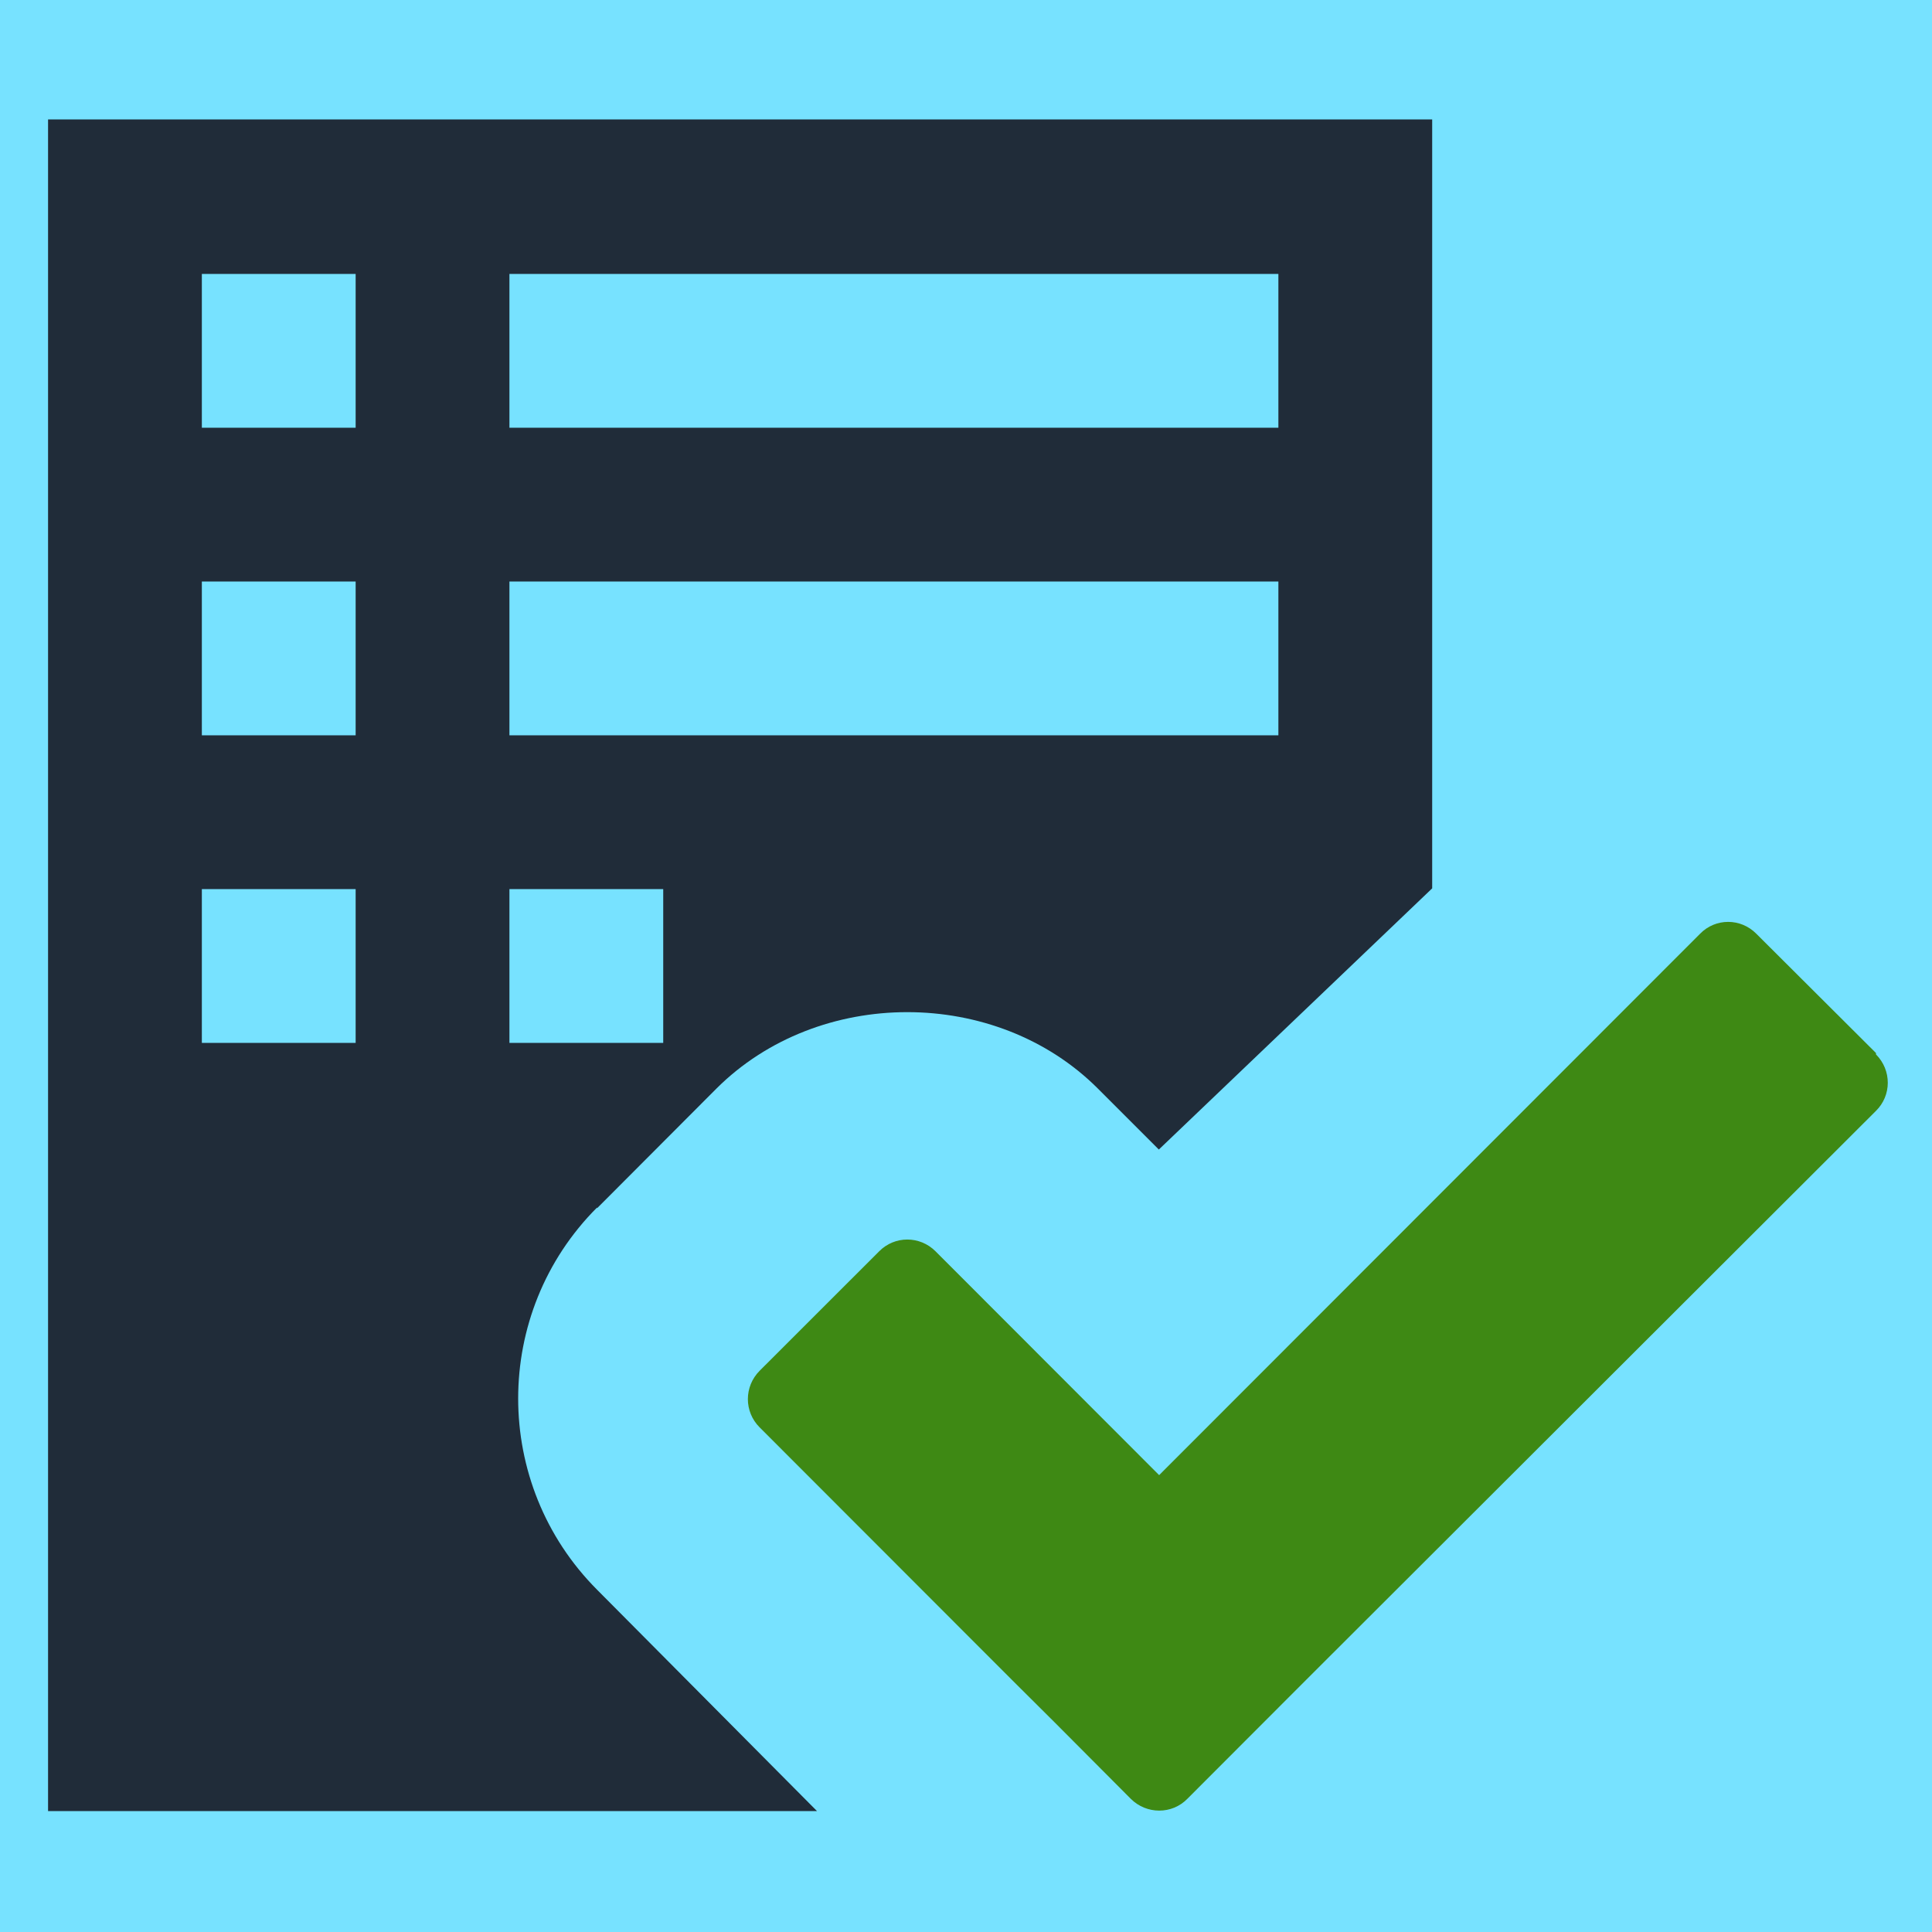 <svg height="804" width="804" xmlns="http://www.w3.org/2000/svg">
  <rect width="100%" height="100%" fill="#77e2ff"/>
  <!-- Shifted all right 20px and up 78 -->
  <!--circle cx="596" cy="50" r="5" fill="red"/-->
  <!--circle cx="20" cy="754" r="5" fill="red"/-->
  <path d="M780.688 438.219l-49.812-49.656c-6.438-6.529-16.938-6.594-23.375 0l-225.126 225.312l-93.031-93.125c-6.531-6.562-17.031-6.562-23.5 0l-49.719 49.688c-6.531 6.562-6.531 17.062 0 23.562l104.781 104.875 17.969 17.875 31.688 31.812c6.562 6.562 17.188 6.562 23.562 0l49.625-49.688l236.875-236.531c6.625-6.468 6.626-16.968 0.063-23.561z" fill="#3e8914"/>
  <path d="M248.469 502.812l49.687-49.812c42.469-42.375 116.344-42.438 158.781 0.062l25.312 25.312l113.751-108.687v-320h-576v704h320l-91.531-92.125c-43.781-43.937-43.781-115.25 0-159.063z" fill="#202c39"/>
  <path d="M212 114h320v64h-320v-64z" fill="#77e2ff"/>
  <path d="M212 242h320v64h-320v-64z" fill="#77e2ff"/>
  <path d="M148 434h-64v-64h64v64z" fill="#77e2ff"/>
  <path d="M148 306h-64v-64h64v64z" fill="#77e2ff"/>
  <path d="M148 178h-64v-64h64v64z" fill="#77e2ff"/>
  <path d="M212 370h64v64h-64v-64z" fill="#77e2ff"/>
</svg>
